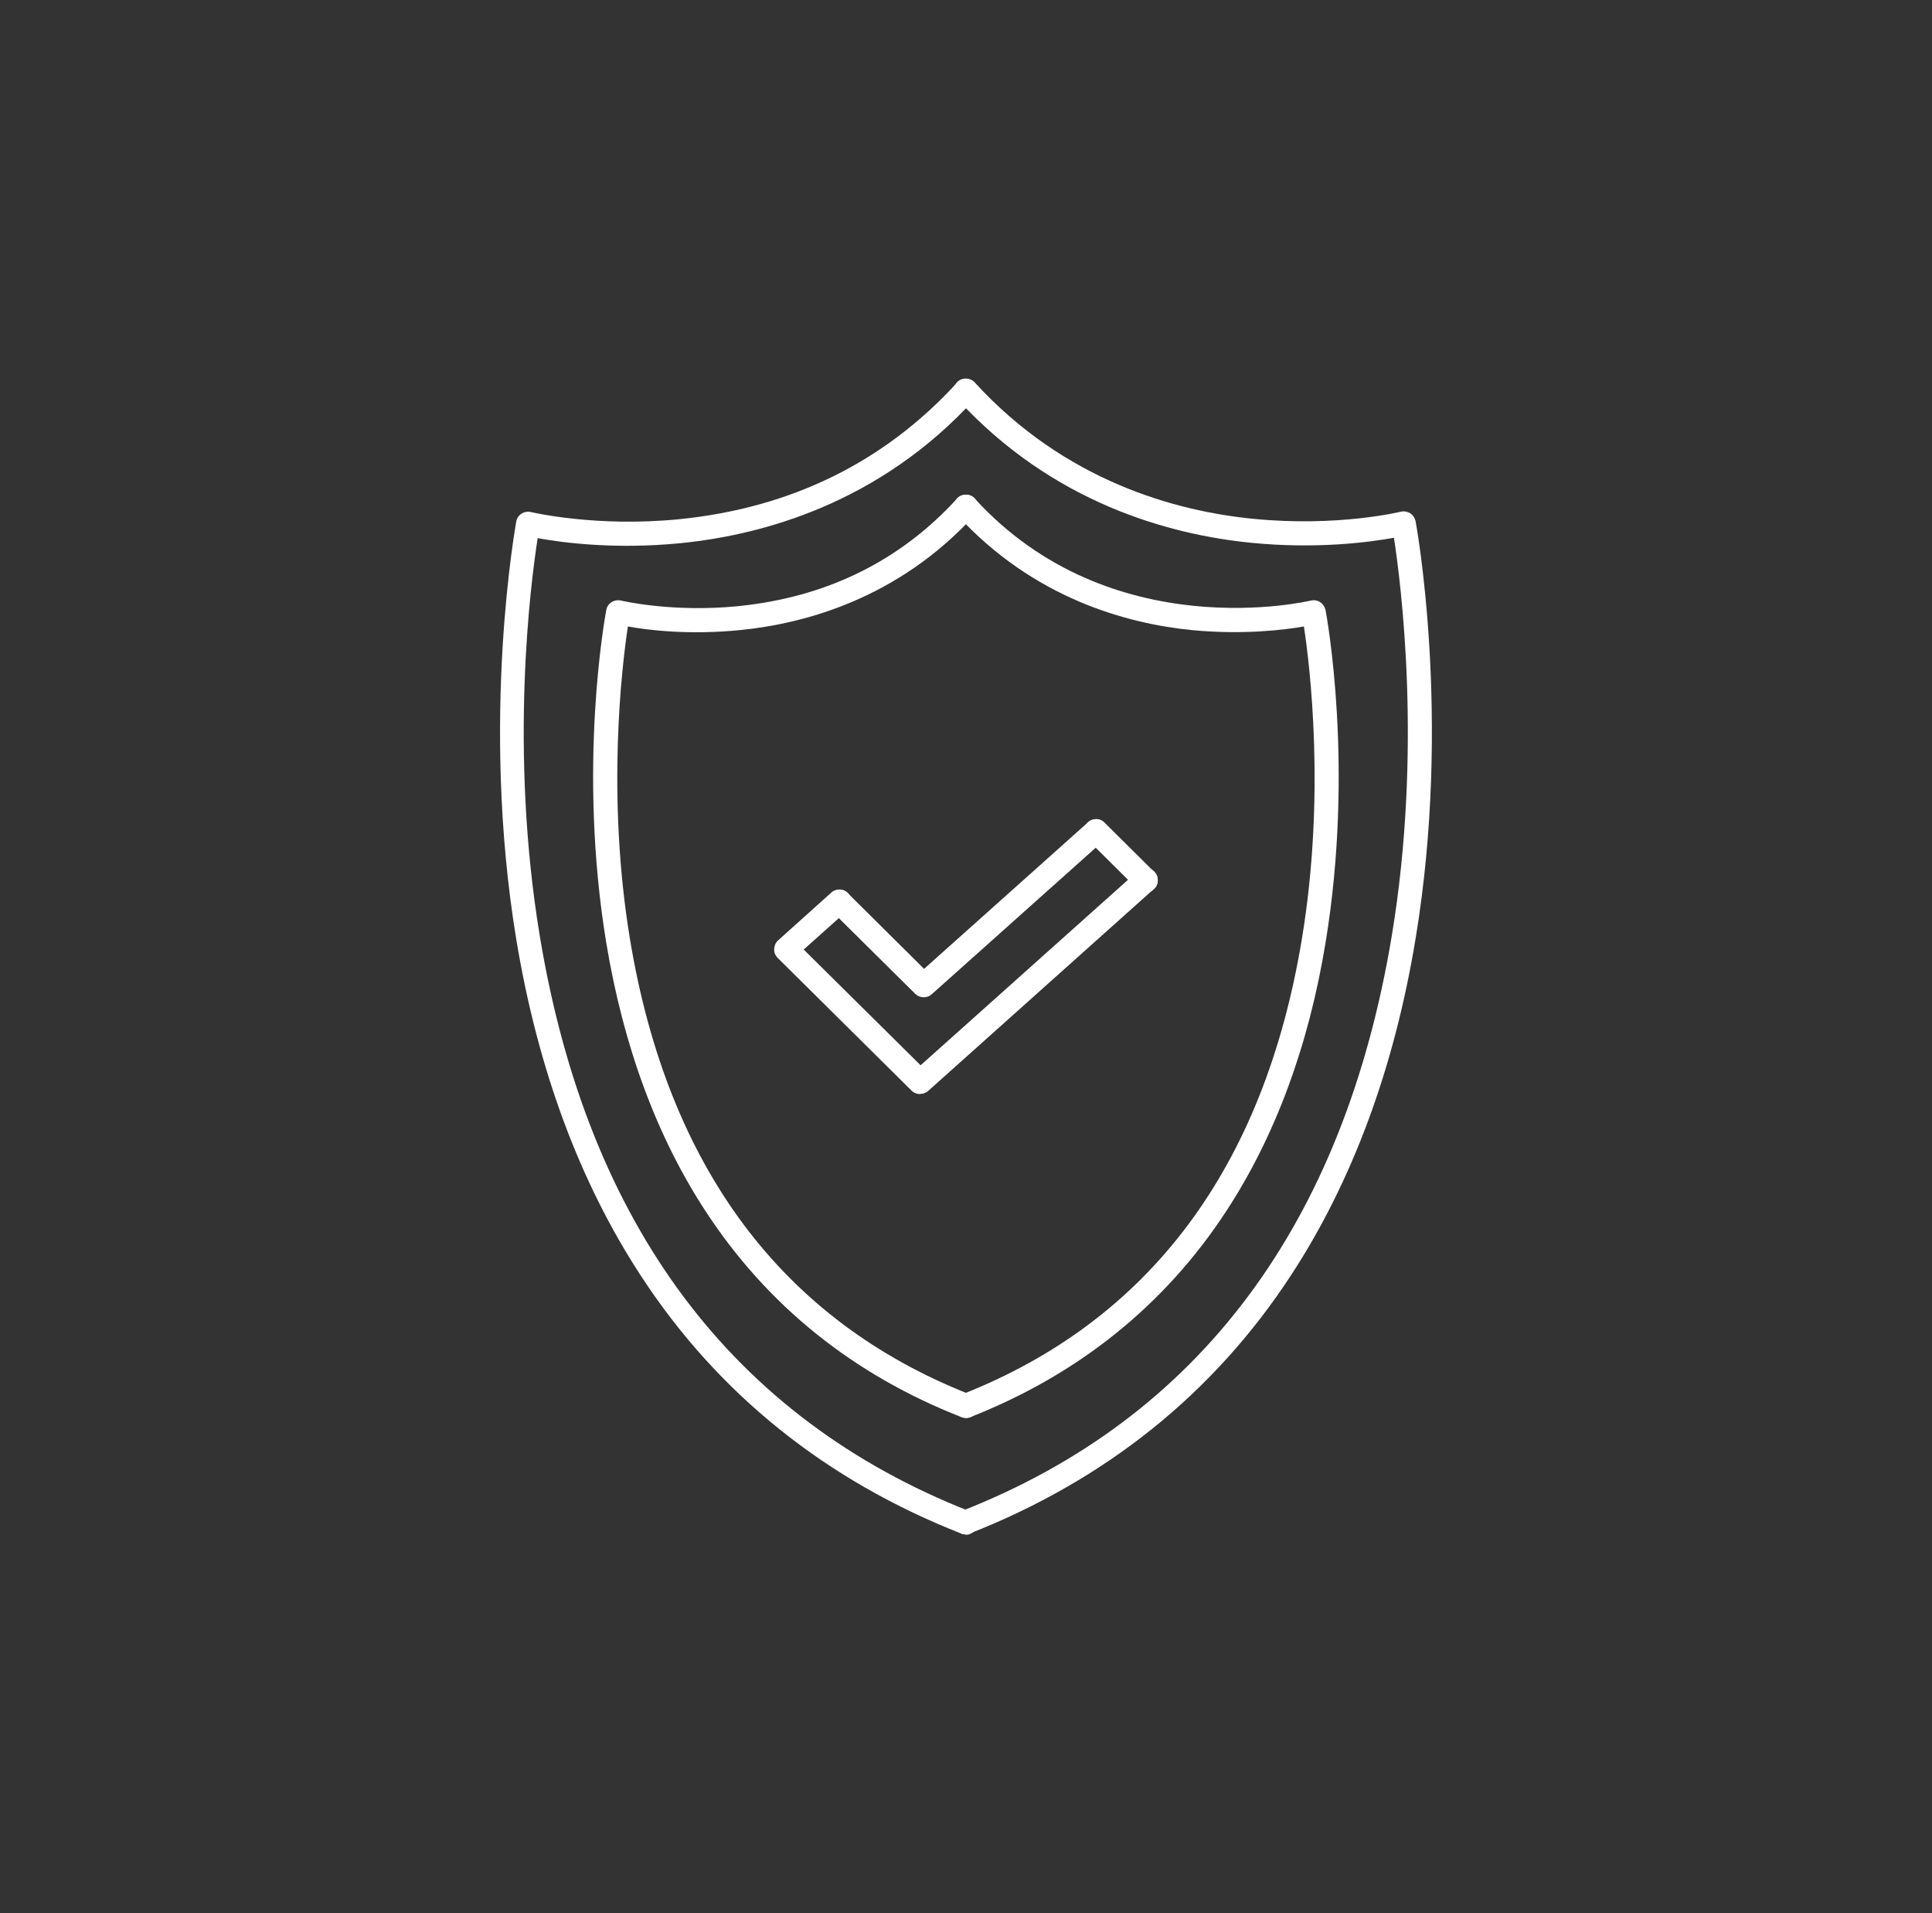 <svg xmlns="http://www.w3.org/2000/svg" id="Layer_1" data-name="Layer 1" viewBox="0 0 100 99"><rect x="0" y="0" width="100" height="99" fill="#333333" stroke="none"/><defs><style>      .cls-1 {        fill: #fff;        fill-rule: evenodd;      }    </style></defs><g><path id="_459354424" data-name=" 459354424" class="cls-1" d="m50,79.41c-.07,0-.15-.01-.23-.04-7.01-2.75-12.6-7.23-16.58-13.32-3.18-4.85-5.36-10.72-6.47-17.45-1.88-11.41-.01-21.51,0-21.61.03-.17.13-.32.28-.41.14-.09.32-.12.48-.08.03,0,3.32.8,7.67.37,5.8-.58,10.63-2.96,14.38-7.06.23-.25.63-.27.88-.04s.27.63.04.88c-4.94,5.41-11.01,7.04-15.23,7.46-3.44.34-6.18-.04-7.39-.26-.37,2.35-1.48,10.99.11,20.59,2.47,14.93,9.97,24.95,22.27,29.78.32.12.48.48.35.81-.1.25-.34.4-.58.4h0Z"></path><path id="_459353800" data-name=" 459353800" class="cls-1" d="m50,79.41c-.25,0-.48-.15-.58-.4-.12-.32.03-.68.35-.81,12.3-4.82,19.79-14.85,22.27-29.78,1.59-9.6.47-18.24.11-20.59-1.21.22-3.96.6-7.39.26-4.22-.42-10.28-2.05-15.23-7.46-.23-.25-.21-.65.04-.88s.65-.21.88.04c4.68,5.12,10.43,6.67,14.43,7.06,4.35.43,7.59-.36,7.63-.37.17-.04.34,0,.48.08.14.09.24.24.28.41.02.1,1.89,10.2,0,21.61-1.11,6.73-3.29,12.6-6.47,17.45-3.99,6.09-9.57,10.56-16.58,13.32-.08.03-.16.04-.23.04h0Z"></path></g><g><path id="_459353680" data-name=" 459353680" class="cls-1" d="m47.62,56.62c-.16,0-.32-.06-.44-.18l-6.93-6.87c-.12-.12-.19-.29-.18-.46s.08-.34.21-.45l2.75-2.47c.26-.23.65-.21.88.05.23.26.21.65-.05.88l-2.26,2.02,6.05,5.99,11.24-10.05c.26-.23.65-.21.88.05.23.26.21.65-.05.88l-11.67,10.44c-.12.11-.27.16-.42.16h0Z"></path><path id="_459353128" data-name=" 459353128" class="cls-1" d="m47.81,51.61c-.16,0-.32-.06-.44-.18l-4.36-4.32c-.24-.24-.25-.64,0-.88s.64-.25.88,0l3.94,3.91,8.48-7.58c.26-.23.65-.21.88.05.23.26.21.65-.05.88l-8.92,7.97c-.11.1-.26.15-.41.15h0Z"></path><path id="_459353032" data-name=" 459353032" class="cls-1" d="m59.3,46.18c-.16,0-.32-.06-.44-.18l-2.57-2.55c-.24-.24-.25-.64,0-.88s.64-.25.88,0l2.57,2.55c.24.24.25.64,0,.88-.12.13-.28.19-.44.19Z"></path></g><g><path id="_459352264" data-name=" 459352264" class="cls-1" d="m50,73.38c-.07,0-.15-.01-.23-.04-5.6-2.19-10.05-5.77-13.23-10.63-2.54-3.87-4.27-8.55-5.16-13.92-1.5-9.09-.06-16.89,0-17.22.03-.17.13-.32.28-.41.14-.09.32-.12.48-.08.02,0,2.62.63,6.06.29,4.57-.46,8.38-2.33,11.34-5.57.23-.25.63-.27.88-.04s.27.63.04.88c-3.95,4.33-8.8,5.64-12.18,5.97-2.63.26-4.75,0-5.78-.19-.31,2.03-1.12,8.76.11,16.2,1.96,11.81,7.89,19.73,17.61,23.55.32.12.48.49.35.81-.09.26-.33.41-.58.41h0Z"></path><path id="_459351808" data-name=" 459351808" class="cls-1" d="m50,73.38c-.25,0-.48-.15-.58-.4-.12-.32.03-.68.35-.81,9.73-3.82,15.65-11.74,17.61-23.55,1.24-7.44.42-14.16.11-16.2-1.02.18-3.15.44-5.78.19-3.37-.33-8.22-1.64-12.18-5.97-.23-.25-.21-.65.04-.88s.65-.21.88.04c7.07,7.74,17.29,5.3,17.4,5.28.17-.04.34-.01.48.08s.24.24.28.41c.06.33,1.5,8.12,0,17.22-.88,5.36-2.62,10.05-5.16,13.92-3.18,4.85-7.64,8.43-13.23,10.63-.08.02-.16.03-.23.03h0Z"></path></g></svg>